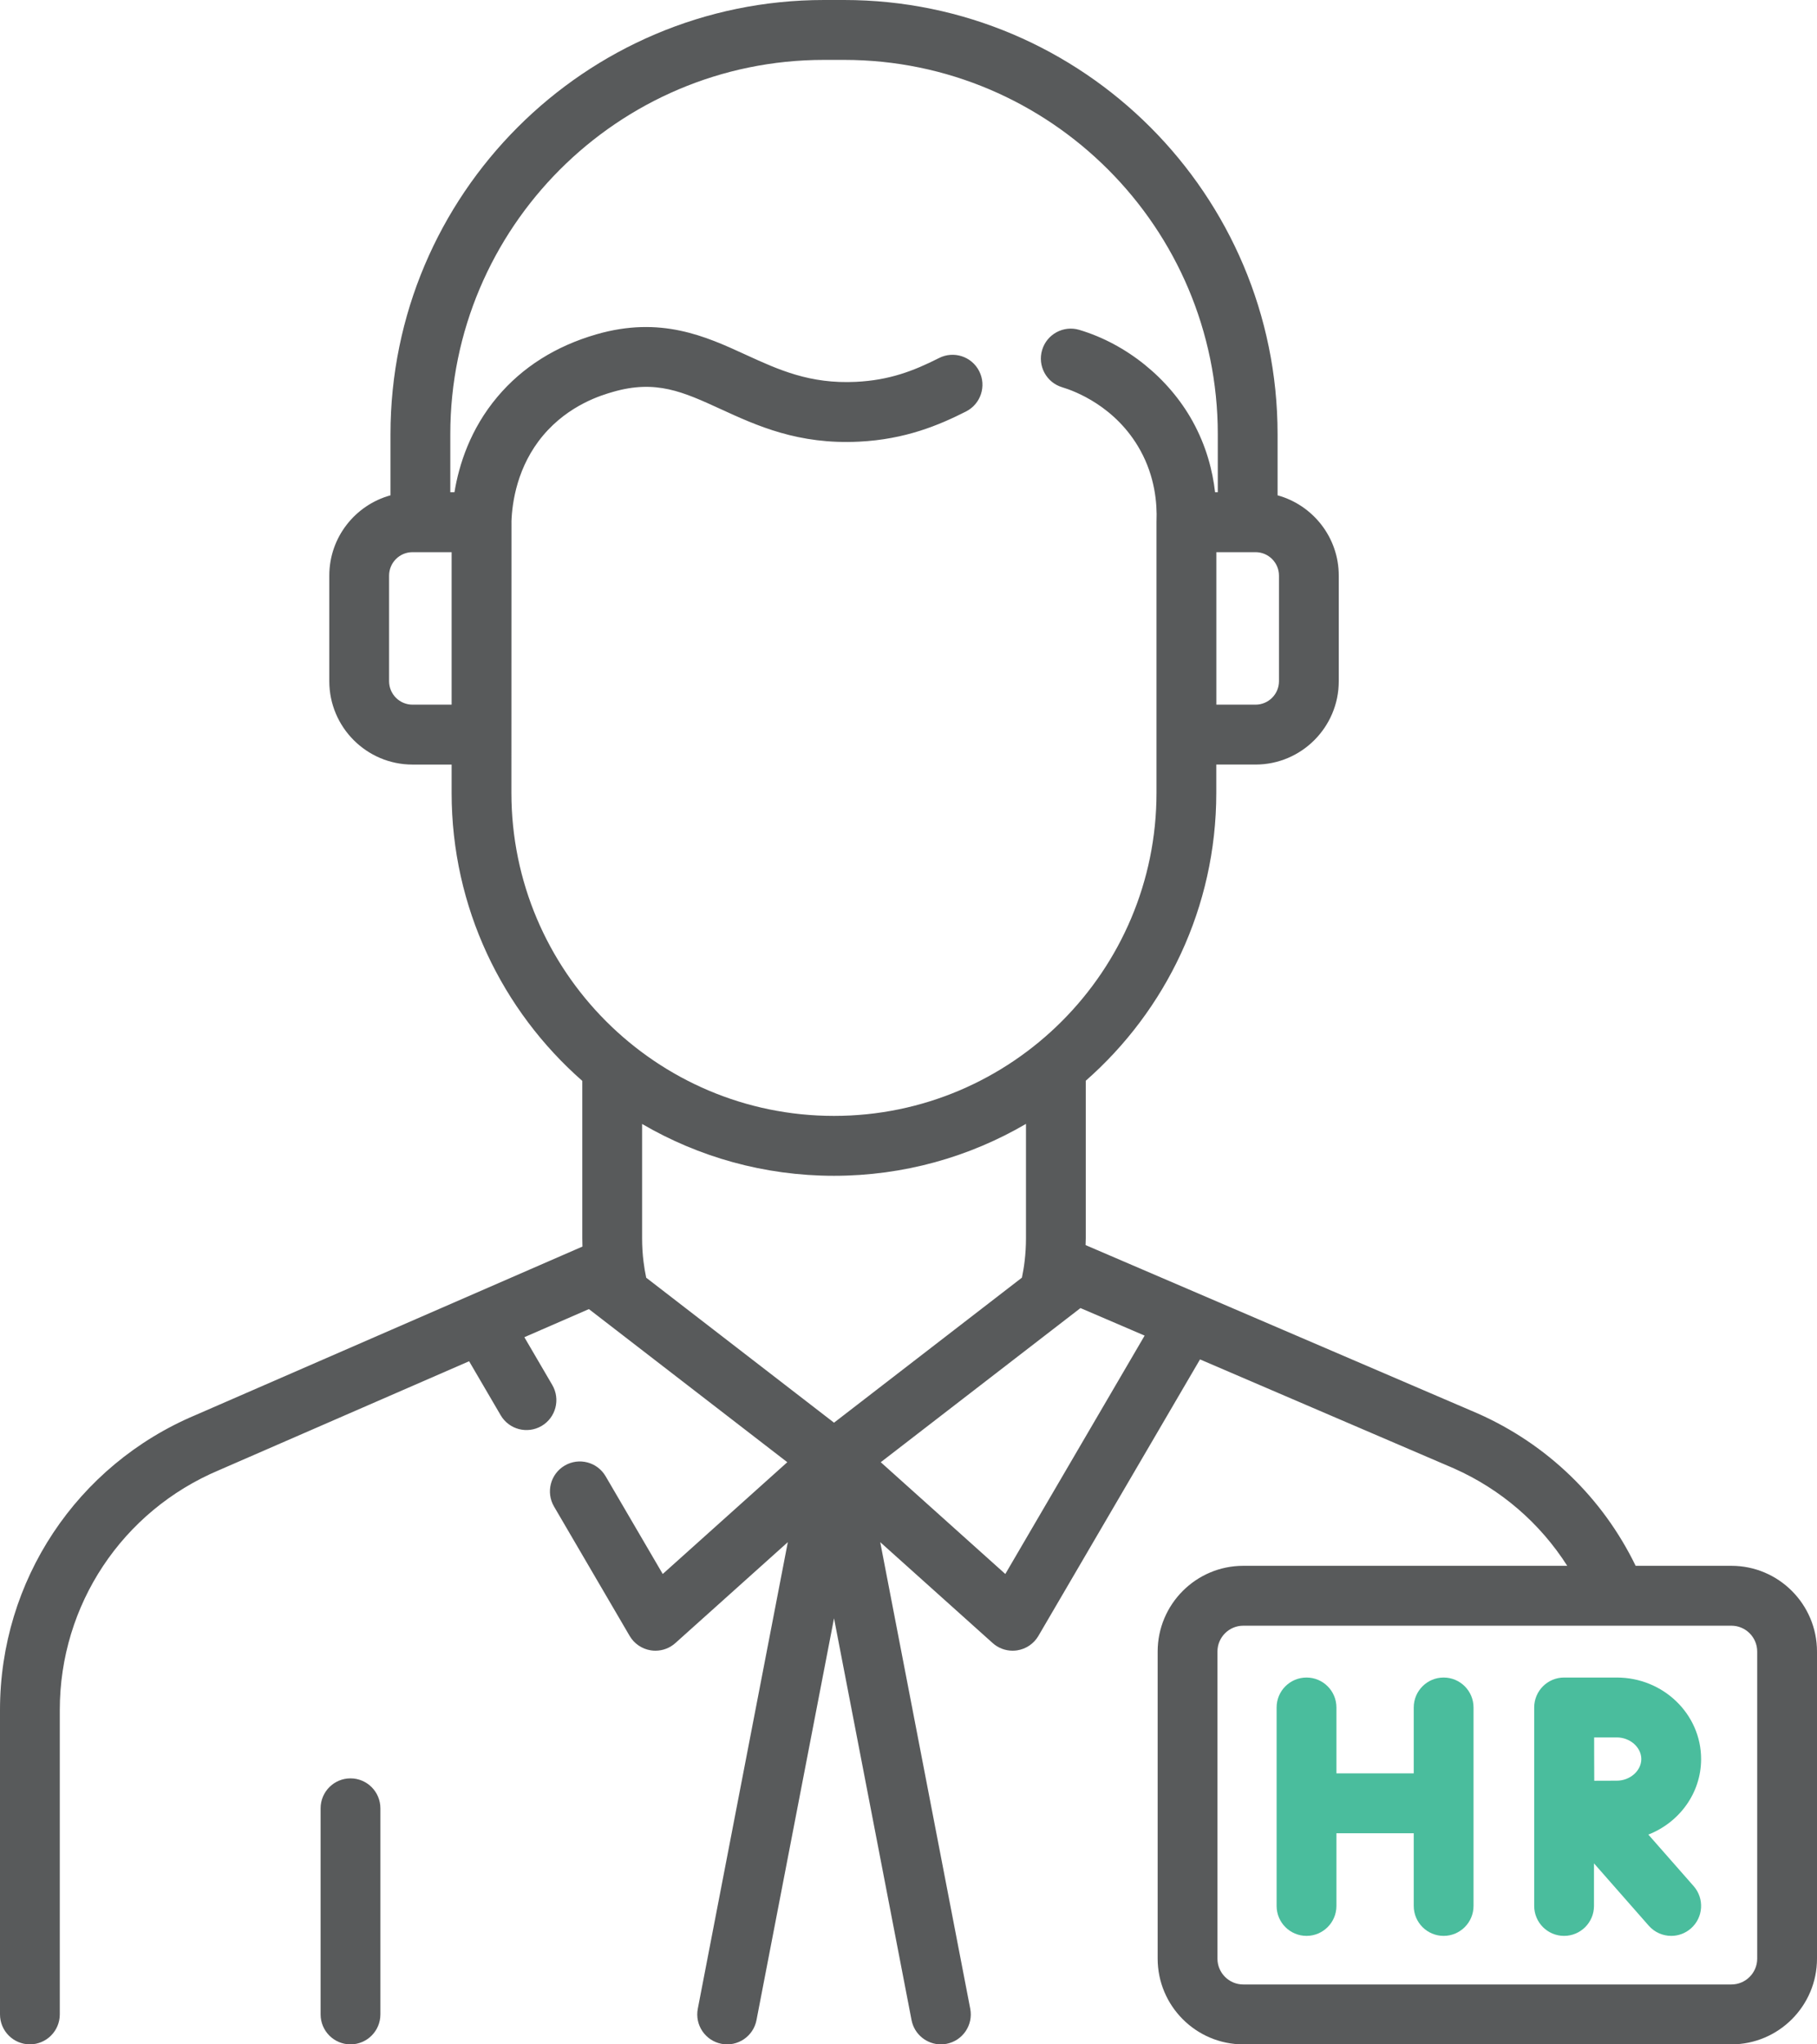 <?xml version="1.0" encoding="UTF-8"?> <svg xmlns="http://www.w3.org/2000/svg" width="96" height="108" viewBox="0 0 96 108" fill="none"> <path d="M18.518 93.948C17.645 93.948 16.939 94.657 16.939 95.531V106.418C16.939 107.291 17.645 108 18.518 108C19.391 108 20.098 107.291 20.098 106.418V95.531C20.098 94.657 19.391 93.948 18.518 93.948Z" fill="#585A5B"></path> <path d="M91.477 82.719H86.418C84.677 79.138 81.757 76.304 78.076 74.671L57.479 65.829C57.475 65.827 57.471 65.826 57.467 65.825L57.356 65.777C57.359 65.657 57.366 65.537 57.366 65.417V57.093C61.59 53.383 64.262 47.94 64.262 41.884V40.39H66.336C68.761 40.39 70.733 38.415 70.733 35.987V30.409C70.733 28.385 69.361 26.68 67.5 26.167V22.937C67.5 10.29 57.225 0 44.596 0H43.535C30.906 0 20.631 10.29 20.631 22.937V26.167C18.77 26.679 17.398 28.384 17.398 30.409V35.987C17.398 38.415 19.37 40.391 21.794 40.391H23.861V41.884C23.861 47.945 26.536 53.39 30.765 57.101V65.417C30.765 65.563 30.768 65.709 30.773 65.854L10.326 74.758C4.053 77.401 0 83.514 0 90.33V106.416C0 107.29 0.707 107.999 1.58 107.999C2.452 107.999 3.159 107.29 3.159 106.416V90.33C3.159 84.79 6.453 79.823 11.569 77.667L24.785 71.912L26.453 74.765C26.893 75.519 27.861 75.772 28.614 75.331C29.367 74.89 29.62 73.921 29.179 73.166L27.704 70.642L31.114 69.157L31.765 69.659C31.77 69.663 31.774 69.666 31.779 69.67L41.596 77.246L35.015 83.151L31.998 77.989C31.557 77.235 30.59 76.981 29.837 77.423C29.084 77.864 28.831 78.833 29.272 79.588L33.266 86.421C33.505 86.831 33.916 87.111 34.385 87.185C34.466 87.198 34.548 87.204 34.629 87.204C35.015 87.204 35.391 87.062 35.683 86.8L41.624 81.469L36.868 106.117C36.702 106.975 37.262 107.805 38.119 107.971C38.975 108.137 39.804 107.575 39.969 106.718L44.065 85.492L48.161 106.718C48.307 107.474 48.968 108 49.71 108C49.809 108 49.91 107.991 50.011 107.971C50.868 107.805 51.428 106.975 51.262 106.117L46.506 81.469L52.447 86.8C52.739 87.062 53.115 87.204 53.501 87.204C53.582 87.204 53.664 87.197 53.745 87.185C54.214 87.111 54.625 86.831 54.864 86.421L63.402 71.815L76.814 77.572C79.301 78.676 81.366 80.465 82.804 82.719H65.686C63.193 82.719 61.164 84.751 61.164 87.249V103.47C61.164 105.968 63.193 108 65.686 108H91.477C93.971 108 96 105.968 96 103.47V87.249C96 84.751 93.971 82.719 91.477 82.719ZM67.574 35.987C67.574 36.67 67.018 37.226 66.336 37.226H64.265V29.17H66.336C67.018 29.17 67.574 29.726 67.574 30.409V35.987ZM21.794 37.226C21.112 37.226 20.557 36.67 20.557 35.987V30.409C20.557 29.726 21.112 29.17 21.794 29.17H23.861V37.226H21.794ZM27.02 41.884L27.024 27.588C27.024 27.577 27.023 27.567 27.022 27.557C27.058 26.526 27.329 24.629 28.693 23.006C30.065 21.374 31.811 20.869 32.385 20.703C34.658 20.045 36.092 20.702 38.075 21.611C39.996 22.492 42.173 23.492 45.389 23.332C47.836 23.211 49.619 22.458 51.041 21.737C51.819 21.342 52.131 20.39 51.736 19.61C51.342 18.831 50.392 18.519 49.614 18.914C48.248 19.606 46.981 20.085 45.233 20.172C42.788 20.293 41.138 19.536 39.39 18.735C37.29 17.771 34.91 16.679 31.508 17.663C29.357 18.286 27.597 19.398 26.276 20.969C24.846 22.669 24.25 24.546 24.011 26.005H23.791V22.937C23.791 12.034 32.648 3.164 43.535 3.164H44.596C55.483 3.164 64.341 12.034 64.341 22.937V26.005H64.198C64.07 24.879 63.738 23.566 63.004 22.243C61.742 19.969 59.507 18.168 57.025 17.427C56.19 17.177 55.309 17.653 55.06 18.49C54.81 19.328 55.286 20.209 56.122 20.459C56.762 20.65 58.952 21.455 60.242 23.78C61.022 25.185 61.141 26.592 61.104 27.525C61.103 27.546 61.103 27.567 61.103 27.588V41.884C61.103 51.295 53.458 58.951 44.062 58.951C34.665 58.951 27.02 51.295 27.02 41.884ZM34.142 67.499C34.085 67.223 34.035 66.943 34.001 66.658C33.95 66.256 33.925 65.838 33.925 65.417V59.377C36.906 61.117 40.369 62.115 44.062 62.115C47.757 62.115 51.224 61.115 54.207 59.373V65.418C54.207 65.814 54.184 66.214 54.137 66.61C54.103 66.909 54.053 67.205 53.993 67.496L44.065 75.158L34.142 67.499ZM53.115 83.151L46.534 77.246L57.086 69.103L59.727 70.236L60.476 70.558L53.115 83.151ZM92.841 103.47C92.841 104.223 92.229 104.836 91.477 104.836H65.686C64.935 104.836 64.323 104.223 64.323 103.47V87.249C64.323 86.496 64.935 85.883 65.686 85.883H85.398C85.399 85.883 85.4 85.883 85.4 85.883C85.402 85.883 85.403 85.883 85.405 85.883H91.477C92.229 85.883 92.841 86.496 92.841 87.249V103.47Z" fill="#585A5B"></path> <path d="M89.877 92.928C89.877 90.553 87.878 88.621 85.422 88.621H82.641C82.64 88.621 82.64 88.621 82.639 88.621C82.638 88.621 82.638 88.621 82.637 88.621C81.765 88.621 81.058 89.329 81.058 90.203V100.687C81.058 101.56 81.765 102.269 82.637 102.269C83.51 102.269 84.217 101.56 84.217 100.687V98.438L87.111 101.732C87.424 102.087 87.86 102.269 88.298 102.269C88.668 102.269 89.041 102.139 89.341 101.874C89.996 101.297 90.059 100.297 89.483 99.641L87.09 96.918C88.721 96.279 89.877 94.732 89.877 92.928ZM85.422 91.785C86.124 91.785 86.717 92.308 86.717 92.928C86.717 93.547 86.124 94.07 85.422 94.07C85.137 94.07 84.687 94.072 84.231 94.074C84.229 93.634 84.227 93.201 84.227 92.928C84.227 92.693 84.226 92.248 84.225 91.785H85.422V91.785Z" fill="#4ABD9D"></path> <path d="M76.273 88.621C75.401 88.621 74.694 89.329 74.694 90.203V93.683H70.609V90.203C70.609 89.329 69.901 88.621 69.029 88.621C68.156 88.621 67.449 89.329 67.449 90.203V100.687C67.449 101.56 68.156 102.269 69.029 102.269C69.901 102.269 70.609 101.56 70.609 100.687V96.847H74.694V100.687C74.694 101.56 75.401 102.269 76.273 102.269C77.146 102.269 77.853 101.56 77.853 100.687V90.203C77.853 89.329 77.146 88.621 76.273 88.621Z" fill="#4ABD9D"></path> </svg> 